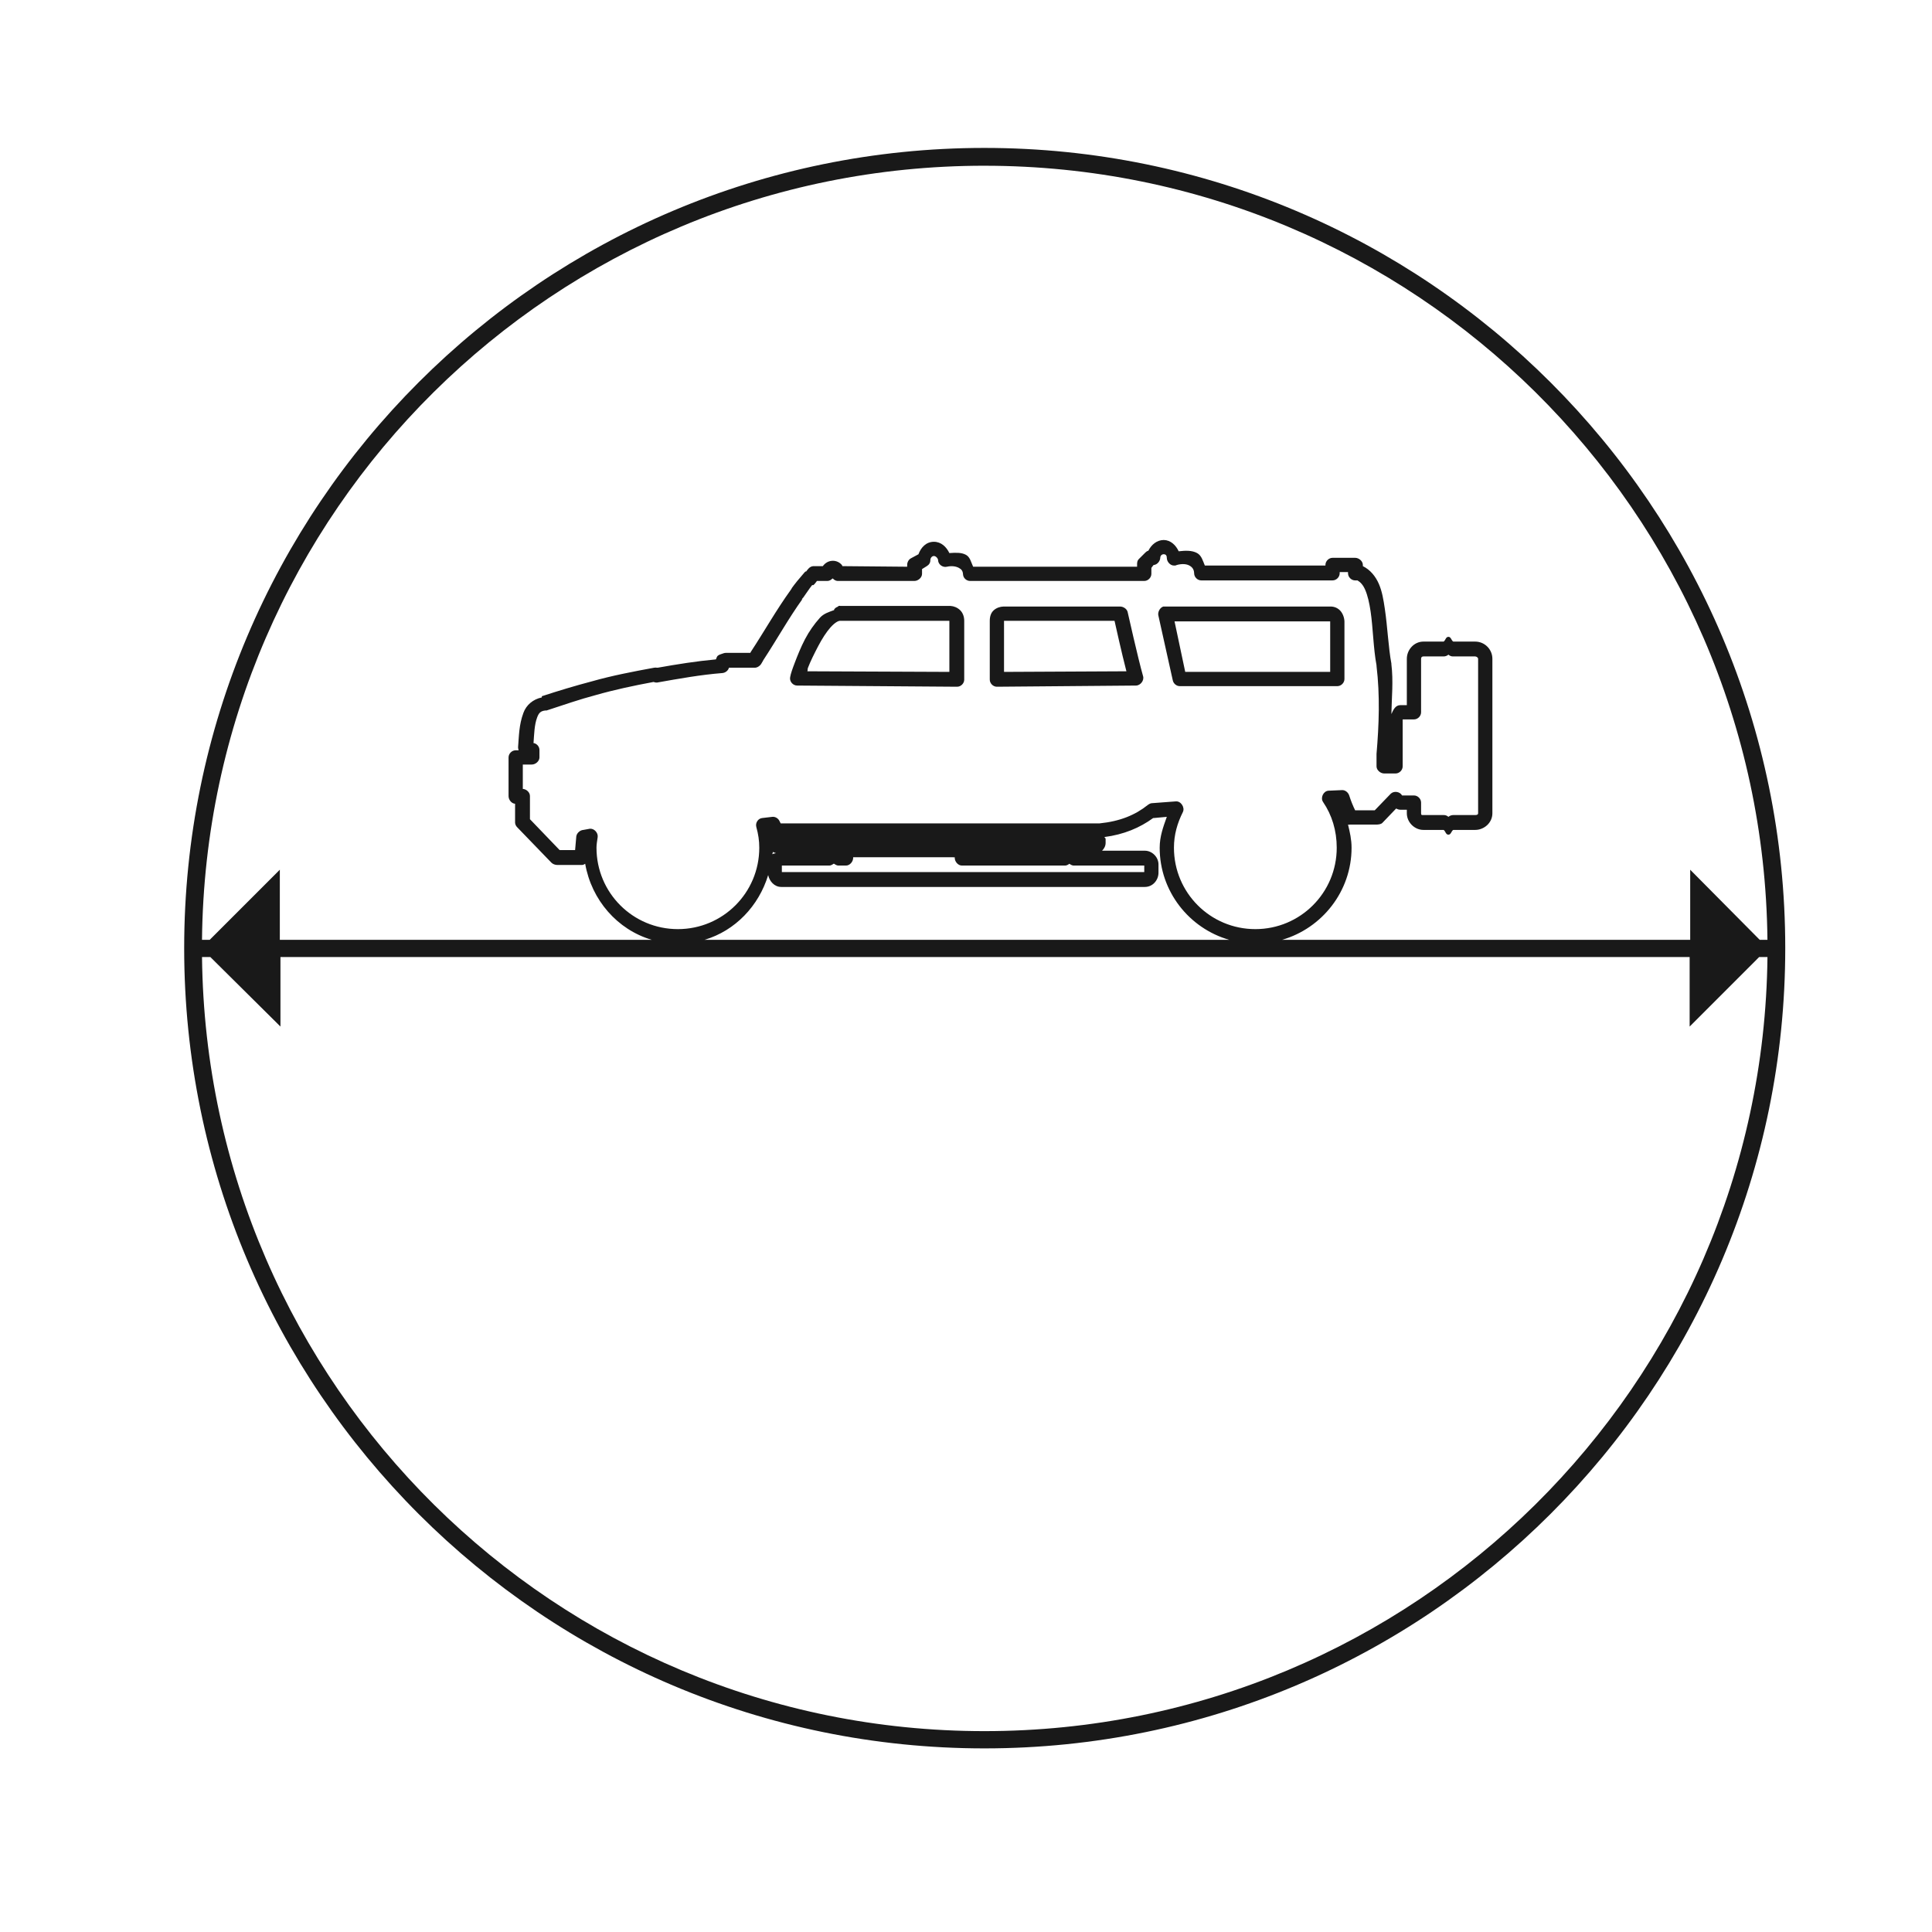 <?xml version="1.0" encoding="UTF-8"?>
<!-- Uploaded to: ICON Repo, www.iconrepo.com, Generator: ICON Repo Mixer Tools -->
<svg width="800px" height="800px" version="1.1" viewBox="144 144 512 512" xmlns="http://www.w3.org/2000/svg">
 <path d="m404.88 183.2c-117.09 0-212.07 94.98-212.07 212.07 0 117.09 94.98 212.07 212.07 212.07s212.23-94.98 212.23-212.07c0-117.09-95.141-212.07-212.23-212.07zm0 4.723c113.86 0 206.32 91.574 207.51 205.14h-2.047l-18.422-18.578v18.578h-108.16c10.582-3.066 18.418-12.84 18.418-24.402 0-2.176-0.445-4.113-0.941-6.141 0.191 0.074 0.422-0.008 0.629 0h7.086c0.496-0.039 1.074-0.105 1.414-0.473l3.621-3.777c0.355 0.168 0.668 0.312 1.102 0.312h1.734v0.945c0 2.375 2.031 4.41 4.406 4.41h5.356c0.543 0.41 0.543 1.258 1.258 1.258 0.695 0 0.723-0.867 1.262-1.258 0.035 0 0.133 0.039 0.156 0h5.668c2.375 0 4.566-1.887 4.566-4.41v-40.934c0-2.523-2.043-4.566-4.566-4.566h-5.668c-0.039-0.039-0.137 0-0.156 0-0.539-0.391-0.566-1.258-1.262-1.258-0.711 0-0.715 0.848-1.258 1.258h-5.356c-2.523 0-4.406 2.191-4.406 4.566v12.281h-1.734c-1.293 0-1.848 1.223-2.359 2.359 0.082-4.402 0.547-8.691 0-13.223v-0.16c-0.789-4.172-1.02-9.688-1.734-14.484-0.352-2.394-0.719-4.629-1.574-6.609-0.852-1.98-2.281-3.762-4.25-4.723v-0.316c0-1.008-1.035-1.891-2.047-1.891h-5.981c-1.012 0-1.891 0.883-1.891 1.891v0.156h-31.961c-0.535-1.289-0.871-2.656-2.047-3.305-1.387-0.766-3.188-0.668-4.879-0.473-0.742-1.598-2.094-2.945-3.938-2.992-1.852 0-3.316 1.258-4.094 2.836-0.316 0.082-0.555 0.242-0.785 0.473l-1.734 1.73c-0.359 0.344-0.453 0.762-0.473 1.258v0.789h-43.453c-0.539-1.176-0.801-2.551-1.887-3.148-1.258-0.695-2.894-0.566-4.41-0.473-0.797-1.66-2.191-2.992-4.094-2.992-2.035 0-3.434 1.477-4.094 3.305l-2.047 1.105c-0.586 0.336-0.949 1.051-0.945 1.73v0.473l-17.16-0.156c-0.074-0.109-0.078-0.215-0.156-0.316-0.562-0.664-1.414-1.102-2.363-1.102-1.141 0-2.055 0.562-2.676 1.418h-2.519c-0.496 0.035-0.918 0.262-1.258 0.629s-0.469 0.543-0.629 0.785c-0.043 0.039-0.121-0.039-0.16 0-0.176 0.094-0.332 0.324-0.473 0.473-1.234 1.395-2.32 2.734-3.305 4.094 0.195-0.238 0.184-0.133-0.156 0.316-3.875 5.379-7.082 11.102-10.551 16.371-0.117 0.188-0.078 0.164-0.156 0.316h-6.457c-0.441 0-0.746 0.148-1.258 0.316-0.254 0.082-0.586 0.184-0.945 0.473-0.203 0.164-0.297 0.586-0.473 0.941-5.219 0.48-10.258 1.289-15.43 2.207h-0.156c-0.238-0.047-0.547-0.047-0.785 0-5.668 1.039-11.262 2.121-16.531 3.621-4.422 1.164-8.75 2.473-13.227 3.934v0.316c-2.328 0.477-4.125 2.012-4.879 4.094-1.188 3.191-1.18 6.195-1.418 9.129 0 0.25 0.078 0.559 0.156 0.789h-0.785c-1.012 0-1.891 0.879-1.891 1.891v10.23c-0.004 0.973 0.766 1.988 1.73 2.047v5.039c0.039 0.496 0.27 0.918 0.633 1.262l8.973 9.289c0.371 0.391 1.035 0.641 1.574 0.629h6.613c0.289 0 0.527-0.176 0.785-0.316 1.68 9.613 8.512 17.453 17.633 20.152h-98.555v-18.578l-18.578 18.578h-2.047c1.18-113.57 93.492-205.14 207.35-205.14zm47.547 102.96c0.555 0 0.789 0.395 0.789 0.945 0 1.008 0.879 2.047 1.887 2.047h0.316c0.168 0 0.316-0.098 0.473-0.156 1.445-0.387 2.574-0.242 3.305 0.156 0.73 0.402 1.23 0.977 1.262 2.047 0 1.008 0.879 1.891 1.887 1.891h34.797c1.008 0 1.887-0.883 1.887-1.891v-0.312h2.207v0.312c0 1.008 0.879 1.891 1.887 1.891h0.629c0.785 0.469 1.477 1.191 2.047 2.519 0.633 1.465 1.086 3.434 1.418 5.668 0.66 4.426 0.715 9.715 1.574 14.324v0.16c0.938 7.844 0.66 15.551 0 23.301v0.156 3.148c0 1.012 1.039 1.891 2.047 1.891h2.992c1.008 0 1.891-0.879 1.891-1.891v-12.438h2.988c1.012 0 1.891-0.879 1.891-1.891v-14.168c0-0.488 0.289-0.629 0.629-0.629h5.356c0.438 0 0.93-0.18 1.258-0.473 0.363 0.32 0.777 0.484 1.262 0.473h5.824c0.34 0 0.785 0.293 0.785 0.629v40.934c0 0.34-0.297 0.473-0.785 0.473h-5.824c-0.441 0-0.93 0.18-1.262 0.473-0.363-0.32-0.777-0.484-1.258-0.473h-5.356c-0.488 0-0.629 0.016-0.629-0.473v-2.832c0-1.008-0.879-1.891-1.891-1.891h-3.148c-0.559-1.027-2.137-1.273-2.988-0.473l-4.254 4.41h-5.195c-0.594-1.211-1.09-2.434-1.574-3.938-0.262-0.797-1.051-1.457-1.887-1.418l-3.621 0.16c-1.344 0.098-2.18 1.879-1.418 2.992 2.348 3.438 3.621 7.578 3.621 12.121 0 11.93-9.641 21.57-21.57 21.57s-21.57-9.637-21.57-21.57c0-3.469 0.902-6.531 2.363-9.445 0.605-1.23-0.527-2.977-1.891-2.836l-6.297 0.473c-0.387 0-0.789 0.246-1.102 0.473-3.305 2.648-7.328 4.328-12.754 4.879h-84.543c-0.098-0.191-0.219-0.445-0.316-0.629-0.34-0.707-1.109-1.18-1.891-1.102l-2.676 0.316c-1.109 0.102-1.859 1.281-1.574 2.359 0.535 1.938 0.789 3.606 0.789 5.512 0 11.93-9.641 21.57-21.57 21.57-11.934 0-21.57-9.637-21.57-21.57 0-0.891 0.16-1.719 0.316-2.836 0.141-1.125-0.914-2.281-2.047-2.203l-1.734 0.316c-0.891 0.051-1.777 0.844-1.887 1.73-0.094 1.309-0.195 2.422-0.316 3.621h-4.094l-7.871-8.188v-6.141c0-0.969-0.922-1.828-1.891-1.887v-6.457h2.363c1.008 0 2.047-0.879 2.047-1.887v-1.891c0.039-0.867-0.578-1.672-1.418-1.891h-0.156c0.176-2.41 0.223-4.828 0.945-6.769 0.453-1.258 0.945-1.75 2.203-1.887 0.121-0.039 0.199 0.047 0.312 0 4.465-1.461 8.777-2.961 13.07-4.094 4.812-1.371 9.949-2.477 15.27-3.465 0.266 0.098 0.66 0.18 0.945 0.156 5.871-1.043 11.578-2.066 17.32-2.519 0.785-0.074 1.535-0.652 1.73-1.414h6.769c0.656 0.035 1.363-0.402 1.73-0.945 0.387-0.578 0.523-0.941 0.633-1.102 3.59-5.465 6.711-11.109 10.391-16.219-0.246 0.328-0.305 0.211 0-0.156 0.039-0.039 0.117-0.117 0.156-0.156 0.836-1.148 1.547-2.301 2.363-3.309 0.051-0.059 0.27 0.059 0.312 0 0.191-0.129 0.344-0.281 0.473-0.473 0.285-0.328 0.328-0.41 0.473-0.629h2.836c0.496-0.039 0.918-0.266 1.258-0.629h0.156c0.344 0.363 0.766 0.609 1.262 0.629h20.309c1.008 0 2.047-0.879 2.047-1.891v-1.258l1.262-0.785c0.586-0.34 0.949-0.898 0.941-1.578 0-0.551 0.395-1.102 0.945-1.102 0.555 0 1.102 0.684 1.102 1.102 0.039 1.152 1.246 2.023 2.363 1.734 1.367-0.309 2.469-0.059 3.148 0.312 0.68 0.375 1.039 0.754 1.102 1.734 0.062 0.969 0.918 1.734 1.891 1.73h46.129c1.008 0 1.891-0.879 1.891-1.891v-1.574l0.473-0.629 0.156-0.156h0.156c0.844-0.16 1.535-1.031 1.574-1.891 0-0.551 0.395-0.945 0.945-0.945zm-86.277 13.699v0.156c-0.449 0.137-0.859 0.387-1.102 0.789v0.156c-1.375 0.504-2.758 0.906-3.777 2.047-1.477 1.648-2.828 3.547-3.938 5.668s-1.996 4.363-2.676 6.141-1.098 2.965-1.262 3.938c-0.215 1.121 0.75 2.223 1.891 2.203l42.352 0.312c1.008 0 1.891-0.879 1.891-1.887v-15.586c0-1.09-0.367-2.129-1.102-2.836-0.742-0.703-1.691-1.055-2.519-1.102h-0.16-28.969c-0.199-0.039-0.43-0.039-0.629 0zm43.77 0.156c-0.844 0.039-1.742 0.285-2.519 0.945-0.777 0.664-1.102 1.672-1.102 2.836v15.586c0 1.008 0.879 1.887 1.887 1.887l36.844-0.312c1.203 0 2.266-1.375 1.887-2.519-1.32-4.633-4.09-17.004-4.09-17.004-0.215-0.84-1.184-1.445-2.047-1.418h-30.703-0.156zm42.352 0c-0.941 0.324-1.562 1.574-1.262 2.519l3.781 17.004c0.168 0.883 0.988 1.59 1.887 1.574h41.723c1.008 0 1.891-0.879 1.891-1.891v-15.113-0.156c-0.039-1.062-0.488-2.262-1.262-2.992-0.77-0.73-1.703-0.992-2.676-0.945zm-85.648 3.781h0.156 0.16 28.652v13.539l-37.629-0.16c0.148-0.434-0.027-0.441 0.16-0.941 0.633-1.66 1.656-3.719 2.676-5.668s2.18-3.785 3.305-5.039c1.125-1.254 2.059-1.742 2.519-1.73zm43.453 0h29.285c0.355 1.586 1.828 8.25 3.148 13.379l-32.434 0.16zm45.188 0.156h41.09 0.156v13.383h-38.414zm-2.047 51.797c-0.949 2.641-1.891 5.207-1.891 8.188 0 11.582 7.809 21.352 18.422 24.402h-139.02c8.129-2.434 14.355-8.973 16.844-17.16 0.332 1.602 1.613 3.148 3.465 3.148h96.352c2.156 0 3.621-1.852 3.621-3.777v-2.203c0-1.93-1.691-3.625-3.621-3.625h-11.336c0.531-0.5 0.945-1.25 0.945-2.043v-1.105c0-0.188-0.277-0.289-0.312-0.473 5.133-0.664 9.375-2.449 12.91-5.035 0.035-0.039 0.129 0.039 0.156 0zm-104.38 9.289c0.25 0.188 0.5 0.215 0.785 0.316-0.316 0.145-0.684 0.086-0.945 0.312 0-0.25 0.152-0.375 0.16-0.629zm21.254 1.418h26.449c0.156 0.039 0.312 0.039 0.473 0v0.156c0 1.008 0.879 2.047 1.887 2.047h27.398c0.387 0 0.785-0.246 1.102-0.473 0.316 0.227 0.715 0.465 1.102 0.473h18.734v1.73h-96.039v-1.73h12.598c0.383 0 0.785-0.246 1.102-0.473 0.039 0.004 0.117 0.004 0.156 0 0.316 0.227 0.715 0.465 1.102 0.473h2.047c1.008 0 1.891-1.039 1.891-2.047zm-172.55 26.449h2.203l18.578 18.422v-18.422h373.45v18.422l18.418-18.422h2.207c-1.27 113.5-93.707 205.14-207.51 205.14-113.8 0-206.08-91.645-207.35-205.14z" fill="#191919"/>
</svg>